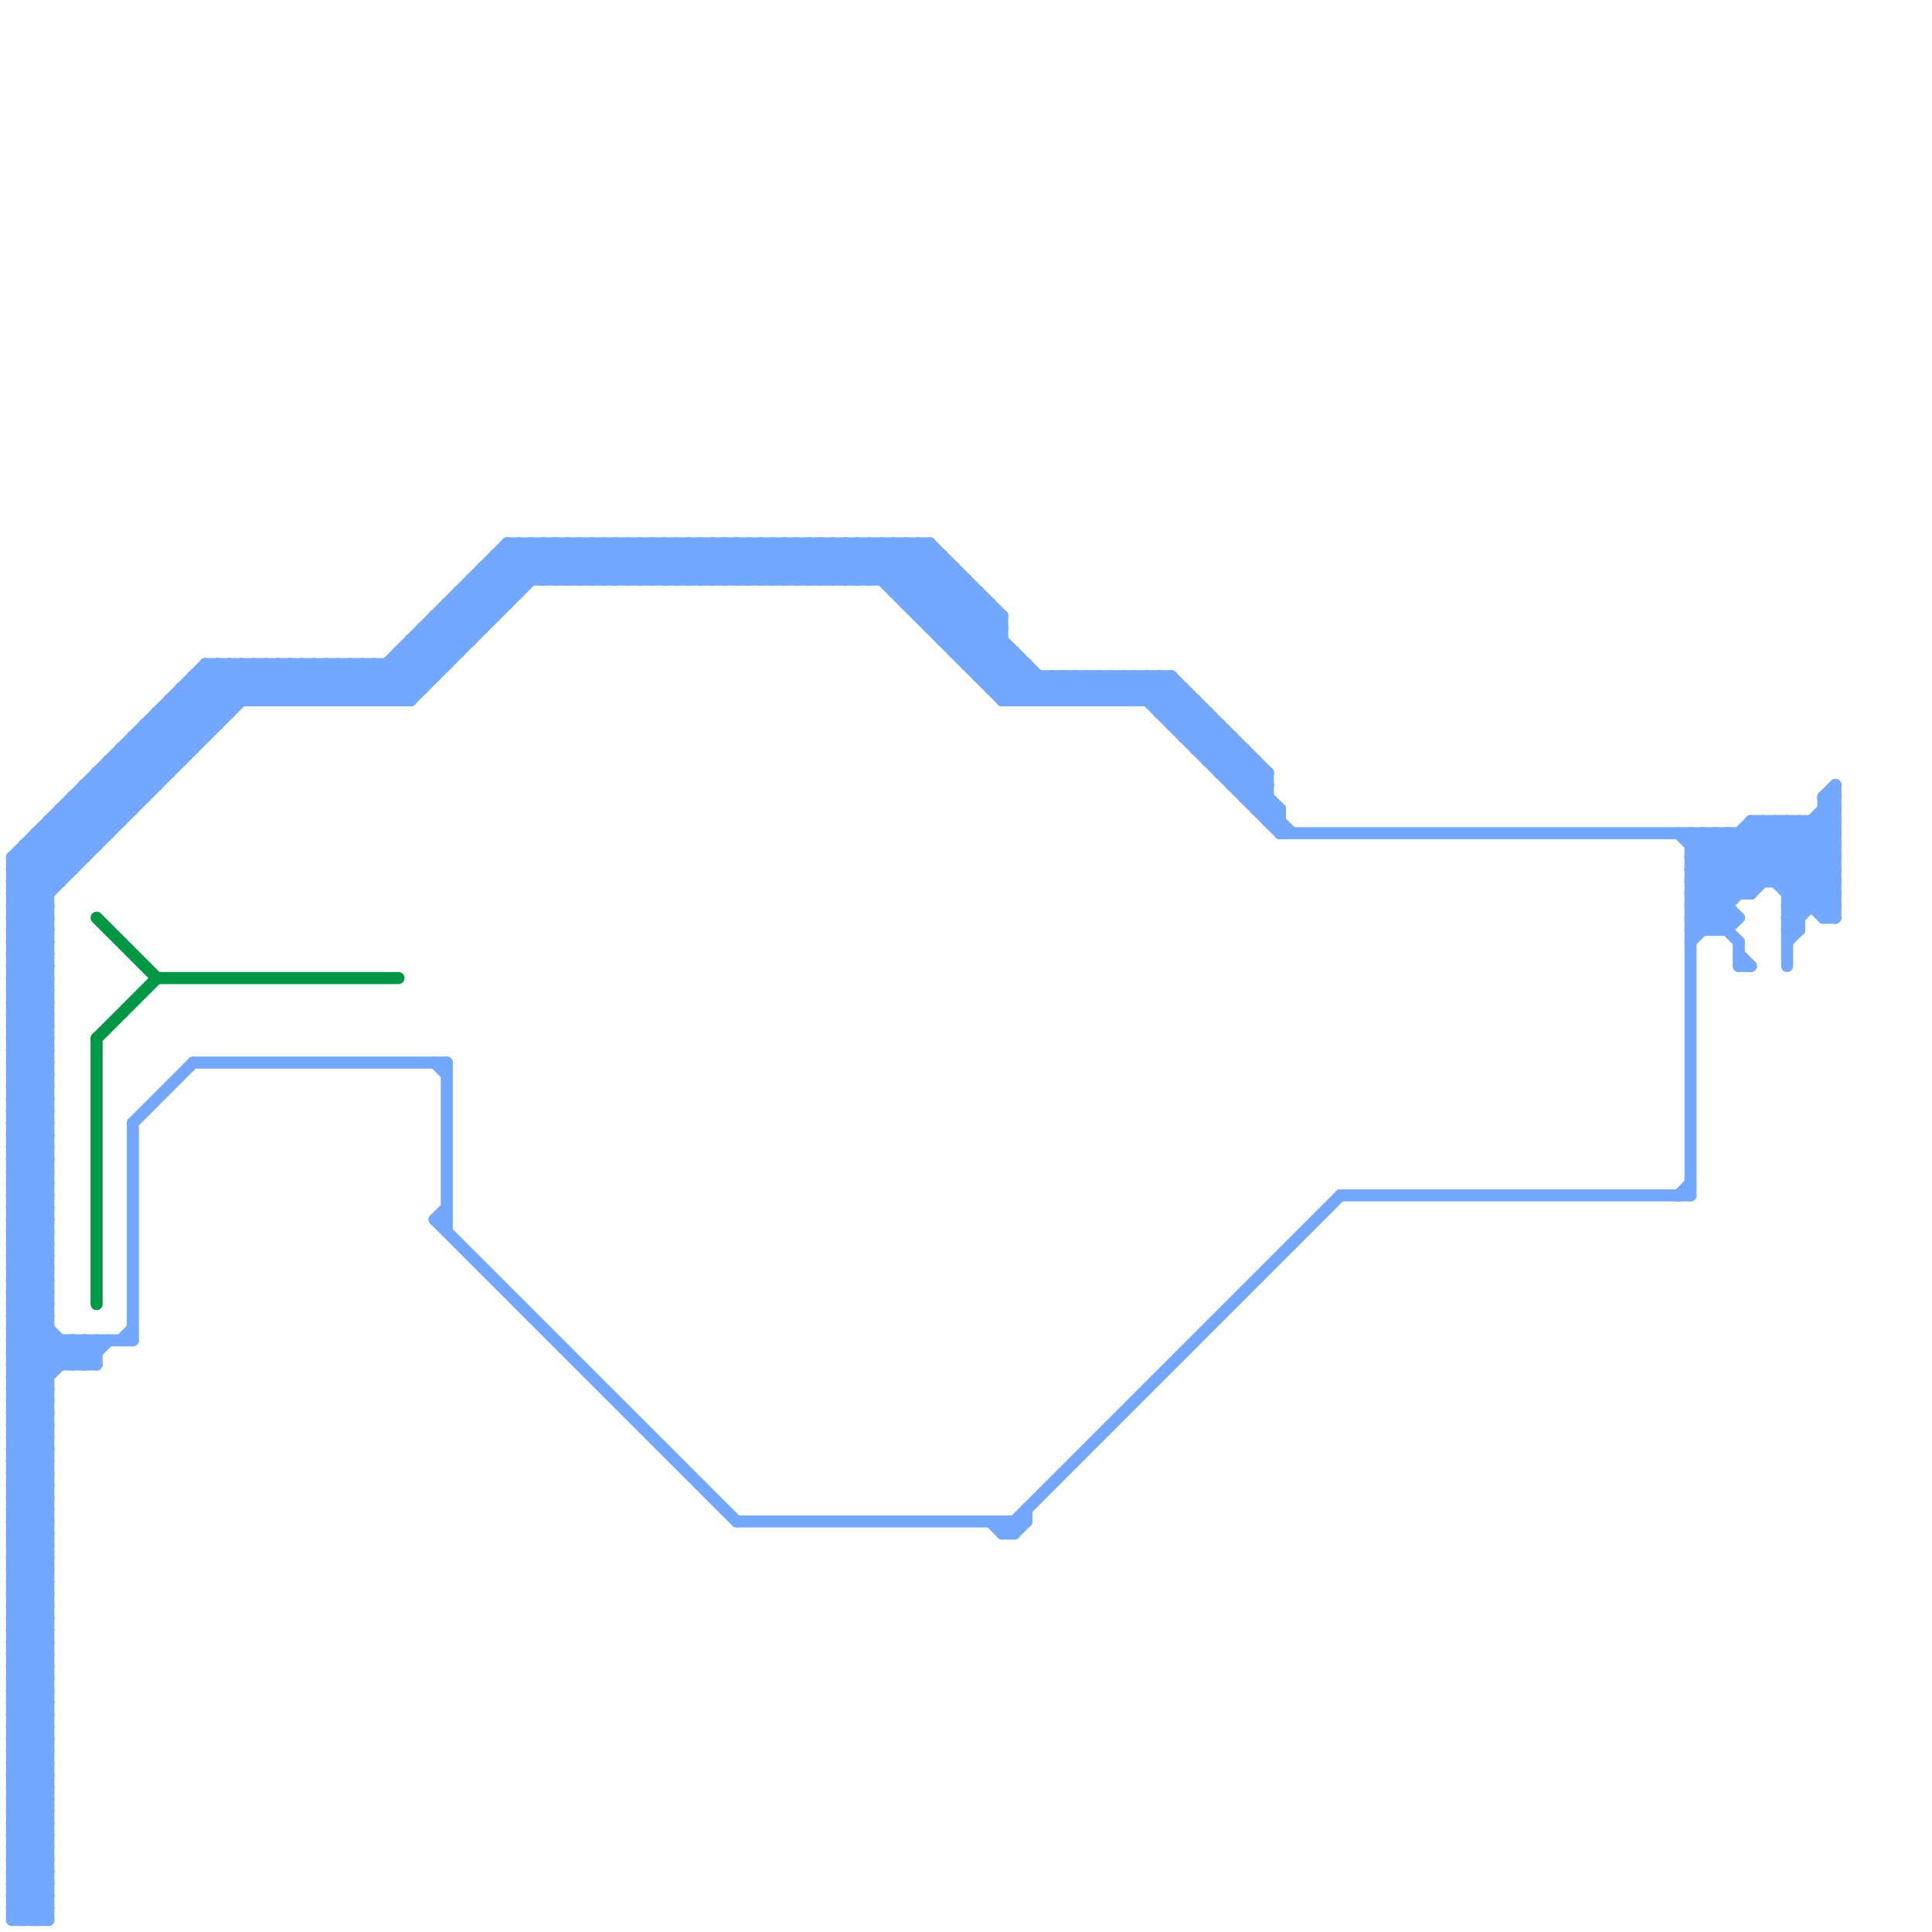
<svg version="1.1" xmlns="http://www.w3.org/2000/svg" viewBox="0 0 160 160">
<style>line { stroke-width: 1; fill: none; stroke-linecap: round; stroke-linejoin: round; } .c0 { stroke: #74a7ff } .c1 { stroke: #009645 }</style><line class="c0" x1="1" y1="87" x2="4" y2="84"/><line class="c0" x1="1" y1="89" x2="4" y2="86"/><line class="c0" x1="141" y1="69" x2="145" y2="73"/><line class="c0" x1="96" y1="59" x2="98" y2="57"/><line class="c0" x1="1" y1="150" x2="4" y2="150"/><line class="c0" x1="1" y1="152" x2="4" y2="152"/><line class="c0" x1="17" y1="55" x2="17" y2="61"/><line class="c0" x1="94" y1="58" x2="96" y2="56"/><line class="c0" x1="1" y1="128" x2="4" y2="128"/><line class="c0" x1="20" y1="55" x2="20" y2="58"/><line class="c0" x1="4" y1="68" x2="7" y2="71"/><line class="c0" x1="34" y1="53" x2="34" y2="58"/><line class="c0" x1="33" y1="54" x2="33" y2="58"/><line class="c0" x1="1" y1="74" x2="4" y2="77"/><line class="c0" x1="62" y1="45" x2="62" y2="48"/><line class="c0" x1="59" y1="45" x2="62" y2="48"/><line class="c0" x1="1" y1="76" x2="4" y2="79"/><line class="c0" x1="9" y1="63" x2="15" y2="63"/><line class="c0" x1="1" y1="125" x2="4" y2="122"/><line class="c0" x1="1" y1="127" x2="4" y2="124"/><line class="c0" x1="79" y1="54" x2="82" y2="51"/><line class="c0" x1="95" y1="58" x2="97" y2="56"/><line class="c0" x1="25" y1="55" x2="28" y2="58"/><line class="c0" x1="36" y1="101" x2="61" y2="126"/><line class="c0" x1="64" y1="45" x2="64" y2="48"/><line class="c0" x1="34" y1="54" x2="36" y2="56"/><line class="c0" x1="61" y1="45" x2="64" y2="48"/><line class="c0" x1="100" y1="62" x2="101" y2="61"/><line class="c0" x1="30" y1="55" x2="30" y2="58"/><line class="c0" x1="1" y1="108" x2="4" y2="105"/><line class="c0" x1="1" y1="110" x2="4" y2="107"/><line class="c0" x1="1" y1="112" x2="4" y2="115"/><line class="c0" x1="1" y1="114" x2="4" y2="117"/><line class="c0" x1="1" y1="75" x2="21" y2="55"/><line class="c0" x1="106" y1="67" x2="106" y2="69"/><line class="c0" x1="1" y1="149" x2="4" y2="149"/><line class="c0" x1="1" y1="151" x2="4" y2="151"/><line class="c0" x1="84" y1="54" x2="84" y2="58"/><line class="c0" x1="78" y1="53" x2="81" y2="50"/><line class="c0" x1="140" y1="71" x2="142" y2="69"/><line class="c0" x1="1" y1="112" x2="8" y2="112"/><line class="c0" x1="4" y1="68" x2="4" y2="159"/><line class="c0" x1="1" y1="109" x2="4" y2="109"/><line class="c0" x1="99" y1="61" x2="100" y2="60"/><line class="c0" x1="140" y1="78" x2="152" y2="66"/><line class="c0" x1="1" y1="97" x2="4" y2="100"/><line class="c0" x1="104" y1="67" x2="106" y2="67"/><line class="c0" x1="1" y1="146" x2="4" y2="143"/><line class="c0" x1="1" y1="75" x2="4" y2="78"/><line class="c0" x1="1" y1="148" x2="4" y2="145"/><line class="c0" x1="150" y1="68" x2="152" y2="70"/><line class="c0" x1="77" y1="45" x2="83" y2="51"/><line class="c0" x1="1" y1="98" x2="4" y2="95"/><line class="c0" x1="140" y1="72" x2="144" y2="76"/><line class="c0" x1="57" y1="45" x2="57" y2="48"/><line class="c0" x1="54" y1="45" x2="57" y2="48"/><line class="c0" x1="140" y1="74" x2="144" y2="78"/><line class="c0" x1="36" y1="51" x2="41" y2="51"/><line class="c0" x1="66" y1="48" x2="69" y2="45"/><line class="c0" x1="1" y1="133" x2="4" y2="136"/><line class="c0" x1="1" y1="135" x2="4" y2="138"/><line class="c0" x1="140" y1="73" x2="143" y2="76"/><line class="c0" x1="51" y1="45" x2="54" y2="48"/><line class="c0" x1="88" y1="56" x2="88" y2="58"/><line class="c0" x1="76" y1="51" x2="83" y2="51"/><line class="c0" x1="28" y1="55" x2="28" y2="58"/><line class="c0" x1="76" y1="50" x2="79" y2="47"/><line class="c0" x1="1" y1="130" x2="4" y2="130"/><line class="c0" x1="99" y1="62" x2="101" y2="60"/><line class="c0" x1="98" y1="61" x2="100" y2="59"/><line class="c0" x1="72" y1="48" x2="75" y2="45"/><line class="c0" x1="146" y1="68" x2="152" y2="74"/><line class="c0" x1="76" y1="45" x2="76" y2="51"/><line class="c0" x1="102" y1="65" x2="105" y2="65"/><line class="c0" x1="101" y1="64" x2="103" y2="62"/><line class="c0" x1="67" y1="45" x2="70" y2="48"/><line class="c0" x1="1" y1="91" x2="4" y2="91"/><line class="c0" x1="1" y1="95" x2="4" y2="92"/><line class="c0" x1="9" y1="63" x2="12" y2="66"/><line class="c0" x1="1" y1="156" x2="4" y2="159"/><line class="c0" x1="1" y1="132" x2="4" y2="135"/><line class="c0" x1="1" y1="158" x2="2" y2="159"/><line class="c0" x1="72" y1="45" x2="72" y2="48"/><line class="c0" x1="97" y1="60" x2="99" y2="58"/><line class="c0" x1="20" y1="55" x2="23" y2="58"/><line class="c0" x1="37" y1="51" x2="39" y2="53"/><line class="c0" x1="1" y1="90" x2="4" y2="93"/><line class="c0" x1="1" y1="92" x2="4" y2="95"/><line class="c0" x1="70" y1="45" x2="70" y2="48"/><line class="c0" x1="6" y1="111" x2="8" y2="113"/><line class="c0" x1="13" y1="59" x2="16" y2="62"/><line class="c0" x1="1" y1="129" x2="4" y2="129"/><line class="c0" x1="54" y1="48" x2="57" y2="45"/><line class="c0" x1="28" y1="55" x2="31" y2="58"/><line class="c0" x1="151" y1="66" x2="152" y2="66"/><line class="c0" x1="151" y1="76" x2="152" y2="76"/><line class="c0" x1="15" y1="57" x2="18" y2="60"/><line class="c0" x1="1" y1="79" x2="4" y2="79"/><line class="c0" x1="1" y1="71" x2="7" y2="71"/><line class="c0" x1="1" y1="77" x2="4" y2="80"/><line class="c0" x1="1" y1="81" x2="4" y2="81"/><line class="c0" x1="2" y1="70" x2="5" y2="73"/><line class="c0" x1="42" y1="46" x2="44" y2="48"/><line class="c0" x1="11" y1="93" x2="11" y2="111"/><line class="c0" x1="56" y1="48" x2="59" y2="45"/><line class="c0" x1="30" y1="55" x2="33" y2="58"/><line class="c0" x1="1" y1="118" x2="4" y2="115"/><line class="c0" x1="39" y1="48" x2="41" y2="50"/><line class="c0" x1="6" y1="66" x2="12" y2="66"/><line class="c0" x1="1" y1="111" x2="4" y2="114"/><line class="c0" x1="1" y1="113" x2="4" y2="116"/><line class="c0" x1="1" y1="117" x2="4" y2="117"/><line class="c0" x1="33" y1="55" x2="35" y2="57"/><line class="c0" x1="37" y1="50" x2="39" y2="52"/><line class="c0" x1="1" y1="154" x2="4" y2="151"/><line class="c0" x1="58" y1="45" x2="58" y2="48"/><line class="c0" x1="144" y1="78" x2="144" y2="80"/><line class="c0" x1="23" y1="58" x2="26" y2="55"/><line class="c0" x1="142" y1="69" x2="146" y2="73"/><line class="c0" x1="1" y1="157" x2="4" y2="157"/><line class="c0" x1="35" y1="53" x2="37" y2="55"/><line class="c0" x1="1" y1="108" x2="4" y2="108"/><line class="c0" x1="1" y1="113" x2="8" y2="113"/><line class="c0" x1="1" y1="100" x2="4" y2="100"/><line class="c0" x1="1" y1="110" x2="4" y2="110"/><line class="c0" x1="91" y1="58" x2="93" y2="56"/><line class="c0" x1="1" y1="102" x2="4" y2="102"/><line class="c0" x1="60" y1="45" x2="60" y2="48"/><line class="c0" x1="57" y1="45" x2="60" y2="48"/><line class="c0" x1="1" y1="149" x2="4" y2="152"/><line class="c0" x1="1" y1="151" x2="4" y2="154"/><line class="c0" x1="77" y1="52" x2="80" y2="49"/><line class="c0" x1="36" y1="51" x2="36" y2="56"/><line class="c0" x1="1" y1="143" x2="4" y2="146"/><line class="c0" x1="93" y1="58" x2="95" y2="56"/><line class="c0" x1="7" y1="65" x2="7" y2="71"/><line class="c0" x1="91" y1="56" x2="91" y2="58"/><line class="c0" x1="1" y1="97" x2="4" y2="94"/><line class="c0" x1="31" y1="58" x2="44" y2="45"/><line class="c0" x1="1" y1="134" x2="4" y2="137"/><line class="c0" x1="1" y1="138" x2="4" y2="138"/><line class="c0" x1="93" y1="56" x2="93" y2="58"/><line class="c0" x1="37" y1="88" x2="37" y2="102"/><line class="c0" x1="7" y1="113" x2="9" y2="111"/><line class="c0" x1="140" y1="76" x2="141" y2="77"/><line class="c0" x1="76" y1="51" x2="79" y2="48"/><line class="c0" x1="1" y1="133" x2="4" y2="130"/><line class="c0" x1="1" y1="135" x2="4" y2="132"/><line class="c0" x1="9" y1="64" x2="11" y2="66"/><line class="c0" x1="62" y1="48" x2="65" y2="45"/><line class="c0" x1="143" y1="69" x2="143" y2="77"/><line class="c0" x1="151" y1="66" x2="152" y2="65"/><line class="c0" x1="11" y1="62" x2="13" y2="64"/><line class="c0" x1="1" y1="94" x2="4" y2="91"/><line class="c0" x1="1" y1="96" x2="4" y2="93"/><line class="c0" x1="100" y1="63" x2="102" y2="61"/><line class="c0" x1="1" y1="159" x2="4" y2="159"/><line class="c0" x1="73" y1="45" x2="73" y2="48"/><line class="c0" x1="7" y1="111" x2="8" y2="112"/><line class="c0" x1="140" y1="71" x2="152" y2="71"/><line class="c0" x1="7" y1="65" x2="10" y2="68"/><line class="c0" x1="140" y1="77" x2="143" y2="77"/><line class="c0" x1="57" y1="48" x2="60" y2="45"/><line class="c0" x1="1" y1="91" x2="4" y2="94"/><line class="c0" x1="1" y1="83" x2="4" y2="86"/><line class="c0" x1="1" y1="156" x2="4" y2="153"/><line class="c0" x1="1" y1="85" x2="4" y2="88"/><line class="c0" x1="1" y1="132" x2="4" y2="129"/><line class="c0" x1="140" y1="72" x2="143" y2="69"/><line class="c0" x1="98" y1="57" x2="98" y2="61"/><line class="c0" x1="151" y1="67" x2="152" y2="67"/><line class="c0" x1="1" y1="78" x2="4" y2="78"/><line class="c0" x1="1" y1="71" x2="17" y2="55"/><line class="c0" x1="1" y1="80" x2="4" y2="80"/><line class="c0" x1="104" y1="66" x2="105" y2="65"/><line class="c0" x1="38" y1="50" x2="40" y2="52"/><line class="c0" x1="1" y1="119" x2="4" y2="122"/><line class="c0" x1="65" y1="45" x2="68" y2="48"/><line class="c0" x1="1" y1="121" x2="4" y2="124"/><line class="c0" x1="1" y1="123" x2="4" y2="126"/><line class="c0" x1="84" y1="127" x2="85" y2="126"/><line class="c0" x1="148" y1="76" x2="149" y2="77"/><line class="c0" x1="76" y1="45" x2="83" y2="52"/><line class="c0" x1="58" y1="45" x2="61" y2="48"/><line class="c0" x1="97" y1="56" x2="97" y2="60"/><line class="c0" x1="11" y1="61" x2="14" y2="64"/><line class="c0" x1="1" y1="111" x2="11" y2="111"/><line class="c0" x1="1" y1="116" x2="4" y2="116"/><line class="c0" x1="1" y1="118" x2="4" y2="118"/><line class="c0" x1="33" y1="54" x2="35" y2="56"/><line class="c0" x1="1" y1="153" x2="4" y2="150"/><line class="c0" x1="60" y1="45" x2="63" y2="48"/><line class="c0" x1="1" y1="155" x2="4" y2="152"/><line class="c0" x1="32" y1="58" x2="45" y2="45"/><line class="c0" x1="35" y1="52" x2="37" y2="54"/><line class="c0" x1="38" y1="49" x2="43" y2="49"/><line class="c0" x1="1" y1="105" x2="4" y2="102"/><line class="c0" x1="70" y1="48" x2="73" y2="45"/><line class="c0" x1="103" y1="66" x2="105" y2="64"/><line class="c0" x1="1" y1="140" x2="4" y2="143"/><line class="c0" x1="1" y1="142" x2="4" y2="145"/><line class="c0" x1="145" y1="74" x2="152" y2="67"/><line class="c0" x1="1" y1="144" x2="4" y2="147"/><line class="c0" x1="146" y1="68" x2="146" y2="73"/><line class="c0" x1="5" y1="67" x2="11" y2="67"/><line class="c0" x1="1" y1="77" x2="23" y2="55"/><line class="c0" x1="61" y1="126" x2="85" y2="126"/><line class="c0" x1="53" y1="48" x2="56" y2="45"/><line class="c0" x1="54" y1="45" x2="54" y2="48"/><line class="c0" x1="1" y1="100" x2="4" y2="103"/><line class="c0" x1="1" y1="102" x2="4" y2="105"/><line class="c0" x1="71" y1="45" x2="84" y2="58"/><line class="c0" x1="96" y1="59" x2="100" y2="59"/><line class="c0" x1="1" y1="137" x2="4" y2="137"/><line class="c0" x1="83" y1="126" x2="83" y2="127"/><line class="c0" x1="1" y1="139" x2="4" y2="139"/><line class="c0" x1="94" y1="56" x2="94" y2="58"/><line class="c0" x1="1" y1="143" x2="4" y2="140"/><line class="c0" x1="75" y1="49" x2="78" y2="46"/><line class="c0" x1="56" y1="45" x2="56" y2="48"/><line class="c0" x1="102" y1="65" x2="104" y2="63"/><line class="c0" x1="98" y1="61" x2="102" y2="61"/><line class="c0" x1="41" y1="46" x2="41" y2="51"/><line class="c0" x1="1" y1="124" x2="4" y2="121"/><line class="c0" x1="1" y1="134" x2="4" y2="131"/><line class="c0" x1="1" y1="126" x2="4" y2="123"/><line class="c0" x1="84" y1="126" x2="84" y2="127"/><line class="c0" x1="82" y1="57" x2="98" y2="57"/><line class="c0" x1="82" y1="50" x2="82" y2="57"/><line class="c0" x1="106" y1="69" x2="152" y2="69"/><line class="c0" x1="78" y1="46" x2="78" y2="53"/><line class="c0" x1="97" y1="60" x2="101" y2="60"/><line class="c0" x1="98" y1="60" x2="99" y2="59"/><line class="c0" x1="22" y1="58" x2="25" y2="55"/><line class="c0" x1="1" y1="99" x2="4" y2="102"/><line class="c0" x1="1" y1="101" x2="4" y2="104"/><line class="c0" x1="8" y1="65" x2="10" y2="67"/><line class="c0" x1="140" y1="70" x2="152" y2="70"/><line class="c0" x1="1" y1="157" x2="3" y2="159"/><line class="c0" x1="1" y1="136" x2="4" y2="136"/><line class="c0" x1="18" y1="55" x2="18" y2="60"/><line class="c0" x1="3" y1="69" x2="9" y2="69"/><line class="c0" x1="148" y1="76" x2="149" y2="76"/><line class="c0" x1="2" y1="70" x2="2" y2="159"/><line class="c0" x1="80" y1="48" x2="80" y2="55"/><line class="c0" x1="150" y1="68" x2="150" y2="75"/><line class="c0" x1="49" y1="45" x2="49" y2="48"/><line class="c0" x1="1" y1="82" x2="4" y2="85"/><line class="c0" x1="1" y1="86" x2="4" y2="86"/><line class="c0" x1="3" y1="159" x2="4" y2="158"/><line class="c0" x1="1" y1="88" x2="4" y2="88"/><line class="c0" x1="1" y1="84" x2="4" y2="87"/><line class="c0" x1="29" y1="58" x2="42" y2="45"/><line class="c0" x1="13" y1="60" x2="15" y2="62"/><line class="c0" x1="8" y1="64" x2="14" y2="64"/><line class="c0" x1="1" y1="83" x2="4" y2="80"/><line class="c0" x1="1" y1="85" x2="4" y2="82"/><line class="c0" x1="44" y1="45" x2="44" y2="48"/><line class="c0" x1="1" y1="120" x2="4" y2="123"/><line class="c0" x1="1" y1="122" x2="4" y2="125"/><line class="c0" x1="3" y1="69" x2="6" y2="72"/><line class="c0" x1="14" y1="58" x2="34" y2="58"/><line class="c0" x1="12" y1="61" x2="14" y2="63"/><line class="c0" x1="140" y1="73" x2="145" y2="68"/><line class="c0" x1="1" y1="72" x2="4" y2="75"/><line class="c0" x1="87" y1="58" x2="89" y2="56"/><line class="c0" x1="1" y1="115" x2="4" y2="115"/><line class="c0" x1="1" y1="119" x2="4" y2="116"/><line class="c0" x1="5" y1="67" x2="8" y2="70"/><line class="c0" x1="1" y1="107" x2="4" y2="107"/><line class="c0" x1="1" y1="121" x2="4" y2="118"/><line class="c0" x1="1" y1="123" x2="4" y2="120"/><line class="c0" x1="1" y1="73" x2="5" y2="73"/><line class="c0" x1="38" y1="49" x2="38" y2="54"/><line class="c0" x1="10" y1="62" x2="16" y2="62"/><line class="c0" x1="14" y1="59" x2="16" y2="61"/><line class="c0" x1="9" y1="63" x2="9" y2="69"/><line class="c0" x1="1" y1="116" x2="6" y2="111"/><line class="c0" x1="89" y1="58" x2="91" y2="56"/><line class="c0" x1="151" y1="66" x2="151" y2="76"/><line class="c0" x1="40" y1="47" x2="40" y2="52"/><line class="c0" x1="1" y1="104" x2="4" y2="101"/><line class="c0" x1="10" y1="62" x2="13" y2="65"/><line class="c0" x1="80" y1="55" x2="85" y2="55"/><line class="c0" x1="1" y1="106" x2="4" y2="103"/><line class="c0" x1="88" y1="58" x2="90" y2="56"/><line class="c0" x1="32" y1="55" x2="34" y2="57"/><line class="c0" x1="151" y1="68" x2="152" y2="69"/><line class="c0" x1="74" y1="45" x2="87" y2="58"/><line class="c0" x1="1" y1="141" x2="4" y2="144"/><line class="c0" x1="1" y1="145" x2="4" y2="145"/><line class="c0" x1="1" y1="147" x2="4" y2="147"/><line class="c0" x1="90" y1="58" x2="92" y2="56"/><line class="c0" x1="36" y1="88" x2="37" y2="89"/><line class="c0" x1="139" y1="99" x2="140" y2="98"/><line class="c0" x1="1" y1="93" x2="4" y2="96"/><line class="c0" x1="1" y1="140" x2="4" y2="137"/><line class="c0" x1="1" y1="142" x2="4" y2="139"/><line class="c0" x1="1" y1="144" x2="4" y2="141"/><line class="c0" x1="87" y1="56" x2="89" y2="58"/><line class="c0" x1="140" y1="70" x2="141" y2="69"/><line class="c0" x1="85" y1="125" x2="85" y2="126"/><line class="c0" x1="142" y1="77" x2="143" y2="76"/><line class="c0" x1="151" y1="75" x2="152" y2="74"/><line class="c0" x1="43" y1="45" x2="46" y2="48"/><line class="c0" x1="89" y1="56" x2="91" y2="58"/><line class="c0" x1="74" y1="49" x2="81" y2="49"/><line class="c0" x1="1" y1="103" x2="4" y2="100"/><line class="c0" x1="74" y1="48" x2="77" y2="45"/><line class="c0" x1="1" y1="131" x2="4" y2="134"/><line class="c0" x1="6" y1="113" x2="8" y2="111"/><line class="c0" x1="83" y1="127" x2="84" y2="127"/><line class="c0" x1="140" y1="71" x2="143" y2="74"/><line class="c0" x1="1" y1="124" x2="4" y2="124"/><line class="c0" x1="1" y1="126" x2="4" y2="126"/><line class="c0" x1="83" y1="58" x2="85" y2="56"/><line class="c0" x1="25" y1="58" x2="28" y2="55"/><line class="c0" x1="6" y1="111" x2="6" y2="113"/><line class="c0" x1="140" y1="77" x2="149" y2="68"/><line class="c0" x1="52" y1="45" x2="52" y2="48"/><line class="c0" x1="90" y1="56" x2="92" y2="58"/><line class="c0" x1="140" y1="74" x2="145" y2="74"/><line class="c0" x1="83" y1="58" x2="99" y2="58"/><line class="c0" x1="21" y1="55" x2="21" y2="58"/><line class="c0" x1="148" y1="68" x2="148" y2="80"/><line class="c0" x1="75" y1="45" x2="88" y2="58"/><line class="c0" x1="42" y1="45" x2="45" y2="48"/><line class="c0" x1="6" y1="67" x2="8" y2="69"/><line class="c0" x1="1" y1="87" x2="4" y2="87"/><line class="c0" x1="23" y1="55" x2="23" y2="58"/><line class="c0" x1="1" y1="89" x2="4" y2="89"/><line class="c0" x1="65" y1="48" x2="68" y2="45"/><line class="c0" x1="145" y1="68" x2="152" y2="68"/><line class="c0" x1="1" y1="150" x2="4" y2="153"/><line class="c0" x1="47" y1="45" x2="47" y2="48"/><line class="c0" x1="1" y1="152" x2="4" y2="155"/><line class="c0" x1="1" y1="136" x2="4" y2="139"/><line class="c0" x1="1" y1="128" x2="4" y2="131"/><line class="c0" x1="4" y1="69" x2="6" y2="71"/><line class="c0" x1="1" y1="82" x2="4" y2="79"/><line class="c0" x1="28" y1="58" x2="31" y2="55"/><line class="c0" x1="1" y1="84" x2="4" y2="81"/><line class="c0" x1="13" y1="59" x2="13" y2="65"/><line class="c0" x1="65" y1="45" x2="65" y2="48"/><line class="c0" x1="5" y1="68" x2="7" y2="70"/><line class="c0" x1="1" y1="125" x2="4" y2="125"/><line class="c0" x1="56" y1="45" x2="59" y2="48"/><line class="c0" x1="1" y1="127" x2="4" y2="127"/><line class="c0" x1="93" y1="56" x2="106" y2="69"/><line class="c0" x1="15" y1="57" x2="15" y2="63"/><line class="c0" x1="1" y1="71" x2="4" y2="74"/><line class="c0" x1="63" y1="45" x2="63" y2="48"/><line class="c0" x1="140" y1="69" x2="140" y2="99"/><line class="c0" x1="1" y1="73" x2="4" y2="76"/><line class="c0" x1="148" y1="75" x2="149" y2="76"/><line class="c0" x1="50" y1="45" x2="50" y2="48"/><line class="c0" x1="1" y1="120" x2="4" y2="117"/><line class="c0" x1="1" y1="112" x2="4" y2="109"/><line class="c0" x1="1" y1="122" x2="4" y2="119"/><line class="c0" x1="83" y1="127" x2="111" y2="99"/><line class="c0" x1="1" y1="114" x2="4" y2="111"/><line class="c0" x1="21" y1="55" x2="24" y2="58"/><line class="c0" x1="30" y1="58" x2="43" y2="45"/><line class="c0" x1="10" y1="63" x2="12" y2="65"/><line class="c0" x1="49" y1="48" x2="52" y2="45"/><line class="c0" x1="6" y1="66" x2="9" y2="69"/><line class="c0" x1="23" y1="55" x2="26" y2="58"/><line class="c0" x1="148" y1="68" x2="152" y2="72"/><line class="c0" x1="100" y1="63" x2="104" y2="63"/><line class="c0" x1="1" y1="146" x2="4" y2="146"/><line class="c0" x1="1" y1="148" x2="4" y2="148"/><line class="c0" x1="19" y1="55" x2="19" y2="59"/><line class="c0" x1="39" y1="48" x2="39" y2="53"/><line class="c0" x1="49" y1="45" x2="52" y2="48"/><line class="c0" x1="50" y1="48" x2="53" y2="45"/><line class="c0" x1="1" y1="98" x2="4" y2="98"/><line class="c0" x1="1" y1="141" x2="4" y2="138"/><line class="c0" x1="97" y1="59" x2="98" y2="58"/><line class="c0" x1="55" y1="48" x2="58" y2="45"/><line class="c0" x1="80" y1="55" x2="83" y2="52"/><line class="c0" x1="29" y1="55" x2="29" y2="58"/><line class="c0" x1="97" y1="56" x2="105" y2="64"/><line class="c0" x1="1" y1="74" x2="20" y2="55"/><line class="c0" x1="84" y1="58" x2="86" y2="56"/><line class="c0" x1="1" y1="93" x2="4" y2="90"/><line class="c0" x1="53" y1="45" x2="53" y2="48"/><line class="c0" x1="50" y1="45" x2="53" y2="48"/><line class="c0" x1="33" y1="54" x2="38" y2="54"/><line class="c0" x1="44" y1="45" x2="47" y2="48"/><line class="c0" x1="151" y1="76" x2="152" y2="75"/><line class="c0" x1="31" y1="55" x2="31" y2="58"/><line class="c0" x1="1" y1="130" x2="4" y2="133"/><line class="c0" x1="74" y1="49" x2="77" y2="46"/><line class="c0" x1="86" y1="58" x2="88" y2="56"/><line class="c0" x1="82" y1="126" x2="83" y2="127"/><line class="c0" x1="55" y1="45" x2="55" y2="48"/><line class="c0" x1="72" y1="45" x2="85" y2="58"/><line class="c0" x1="96" y1="56" x2="105" y2="65"/><line class="c0" x1="14" y1="58" x2="17" y2="61"/><line class="c0" x1="1" y1="73" x2="19" y2="55"/><line class="c0" x1="144" y1="69" x2="144" y2="74"/><line class="c0" x1="7" y1="111" x2="7" y2="113"/><line class="c0" x1="1" y1="131" x2="4" y2="128"/><line class="c0" x1="86" y1="56" x2="86" y2="58"/><line class="c0" x1="1" y1="103" x2="4" y2="103"/><line class="c0" x1="32" y1="55" x2="32" y2="58"/><line class="c0" x1="1" y1="95" x2="4" y2="95"/><line class="c0" x1="26" y1="55" x2="26" y2="58"/><line class="c0" x1="141" y1="69" x2="141" y2="77"/><line class="c0" x1="16" y1="88" x2="37" y2="88"/><line class="c0" x1="21" y1="58" x2="24" y2="55"/><line class="c0" x1="71" y1="45" x2="71" y2="48"/><line class="c0" x1="1" y1="90" x2="4" y2="87"/><line class="c0" x1="1" y1="92" x2="4" y2="89"/><line class="c0" x1="148" y1="77" x2="149" y2="77"/><line class="c0" x1="16" y1="56" x2="36" y2="56"/><line class="c0" x1="1" y1="129" x2="4" y2="132"/><line class="c0" x1="74" y1="45" x2="74" y2="49"/><line class="c0" x1="1" y1="150" x2="4" y2="147"/><line class="c0" x1="1" y1="87" x2="4" y2="90"/><line class="c0" x1="1" y1="79" x2="4" y2="82"/><line class="c0" x1="66" y1="45" x2="66" y2="48"/><line class="c0" x1="1" y1="152" x2="4" y2="149"/><line class="c0" x1="1" y1="81" x2="4" y2="84"/><line class="c0" x1="12" y1="60" x2="18" y2="60"/><line class="c0" x1="1" y1="89" x2="4" y2="92"/><line class="c0" x1="31" y1="55" x2="34" y2="58"/><line class="c0" x1="1" y1="128" x2="4" y2="125"/><line class="c0" x1="63" y1="45" x2="66" y2="48"/><line class="c0" x1="144" y1="80" x2="145" y2="80"/><line class="c0" x1="81" y1="56" x2="97" y2="56"/><line class="c0" x1="68" y1="45" x2="68" y2="48"/><line class="c0" x1="12" y1="60" x2="15" y2="63"/><line class="c0" x1="1" y1="74" x2="4" y2="74"/><line class="c0" x1="1" y1="76" x2="4" y2="76"/><line class="c0" x1="34" y1="53" x2="36" y2="55"/><line class="c0" x1="58" y1="48" x2="61" y2="45"/><line class="c0" x1="105" y1="68" x2="106" y2="68"/><line class="c0" x1="1" y1="111" x2="4" y2="108"/><line class="c0" x1="52" y1="48" x2="55" y2="45"/><line class="c0" x1="26" y1="55" x2="29" y2="58"/><line class="c0" x1="1" y1="113" x2="4" y2="110"/><line class="c0" x1="1" y1="117" x2="4" y2="120"/><line class="c0" x1="75" y1="45" x2="75" y2="50"/><line class="c0" x1="40" y1="48" x2="42" y2="50"/><line class="c0" x1="1" y1="154" x2="4" y2="154"/><line class="c0" x1="11" y1="61" x2="11" y2="67"/><line class="c0" x1="85" y1="55" x2="85" y2="58"/><line class="c0" x1="52" y1="45" x2="55" y2="48"/><line class="c0" x1="1" y1="110" x2="4" y2="113"/><line class="c0" x1="1" y1="114" x2="4" y2="114"/><line class="c0" x1="1" y1="149" x2="4" y2="146"/><line class="c0" x1="144" y1="69" x2="151" y2="76"/><line class="c0" x1="1" y1="115" x2="5" y2="111"/><line class="c0" x1="1" y1="151" x2="4" y2="148"/><line class="c0" x1="140" y1="75" x2="147" y2="68"/><line class="c0" x1="148" y1="75" x2="152" y2="71"/><line class="c0" x1="148" y1="77" x2="152" y2="73"/><line class="c0" x1="111" y1="99" x2="140" y2="99"/><line class="c0" x1="29" y1="55" x2="32" y2="58"/><line class="c0" x1="1" y1="97" x2="4" y2="97"/><line class="c0" x1="1" y1="72" x2="6" y2="72"/><line class="c0" x1="53" y1="45" x2="56" y2="48"/><line class="c0" x1="47" y1="45" x2="50" y2="48"/><line class="c0" x1="1" y1="75" x2="4" y2="75"/><line class="c0" x1="4" y1="68" x2="10" y2="68"/><line class="c0" x1="82" y1="57" x2="84" y2="55"/><line class="c0" x1="1" y1="146" x2="4" y2="149"/><line class="c0" x1="80" y1="54" x2="83" y2="51"/><line class="c0" x1="1" y1="138" x2="4" y2="141"/><line class="c0" x1="1" y1="148" x2="4" y2="151"/><line class="c0" x1="77" y1="51" x2="80" y2="48"/><line class="c0" x1="55" y1="45" x2="58" y2="48"/><line class="c0" x1="63" y1="48" x2="66" y2="45"/><line class="c0" x1="92" y1="56" x2="92" y2="58"/><line class="c0" x1="1" y1="133" x2="4" y2="133"/><line class="c0" x1="1" y1="135" x2="4" y2="135"/><line class="c0" x1="5" y1="67" x2="5" y2="73"/><line class="c0" x1="71" y1="48" x2="74" y2="45"/><line class="c0" x1="140" y1="75" x2="143" y2="75"/><line class="c0" x1="103" y1="62" x2="103" y2="66"/><line class="c0" x1="46" y1="48" x2="49" y2="45"/><line class="c0" x1="11" y1="93" x2="16" y2="88"/><line class="c0" x1="39" y1="48" x2="80" y2="48"/><line class="c0" x1="16" y1="57" x2="18" y2="59"/><line class="c0" x1="87" y1="56" x2="87" y2="58"/><line class="c0" x1="24" y1="58" x2="27" y2="55"/><line class="c0" x1="79" y1="47" x2="79" y2="54"/><line class="c0" x1="1" y1="130" x2="4" y2="127"/><line class="c0" x1="83" y1="126" x2="84" y2="127"/><line class="c0" x1="1" y1="94" x2="4" y2="94"/><line class="c0" x1="1" y1="96" x2="4" y2="96"/><line class="c0" x1="148" y1="75" x2="152" y2="75"/><line class="c0" x1="77" y1="52" x2="83" y2="52"/><line class="c0" x1="89" y1="56" x2="89" y2="58"/><line class="c0" x1="143" y1="77" x2="144" y2="76"/><line class="c0" x1="1" y1="91" x2="4" y2="88"/><line class="c0" x1="1" y1="95" x2="4" y2="98"/><line class="c0" x1="1" y1="156" x2="4" y2="156"/><line class="c0" x1="69" y1="45" x2="69" y2="48"/><line class="c0" x1="17" y1="55" x2="20" y2="58"/><line class="c0" x1="66" y1="45" x2="69" y2="48"/><line class="c0" x1="1" y1="132" x2="4" y2="132"/><line class="c0" x1="37" y1="50" x2="42" y2="50"/><line class="c0" x1="22" y1="55" x2="22" y2="58"/><line class="c0" x1="1" y1="78" x2="4" y2="81"/><line class="c0" x1="19" y1="55" x2="22" y2="58"/><line class="c0" x1="68" y1="45" x2="71" y2="48"/><line class="c0" x1="1" y1="80" x2="4" y2="83"/><line class="c0" x1="41" y1="46" x2="43" y2="48"/><line class="c0" x1="140" y1="76" x2="144" y2="76"/><line class="c0" x1="1" y1="129" x2="4" y2="126"/><line class="c0" x1="99" y1="62" x2="103" y2="62"/><line class="c0" x1="8" y1="64" x2="11" y2="67"/><line class="c0" x1="59" y1="48" x2="62" y2="45"/><line class="c0" x1="1" y1="79" x2="4" y2="76"/><line class="c0" x1="1" y1="77" x2="4" y2="77"/><line class="c0" x1="1" y1="72" x2="18" y2="55"/><line class="c0" x1="1" y1="81" x2="4" y2="78"/><line class="c0" x1="38" y1="49" x2="40" y2="51"/><line class="c0" x1="145" y1="69" x2="152" y2="76"/><line class="c0" x1="1" y1="116" x2="4" y2="119"/><line class="c0" x1="101" y1="64" x2="105" y2="64"/><line class="c0" x1="102" y1="64" x2="103" y2="63"/><line class="c0" x1="1" y1="118" x2="4" y2="121"/><line class="c0" x1="36" y1="52" x2="38" y2="54"/><line class="c0" x1="40" y1="47" x2="42" y2="49"/><line class="c0" x1="1" y1="153" x2="4" y2="153"/><line class="c0" x1="1" y1="117" x2="7" y2="111"/><line class="c0" x1="1" y1="155" x2="4" y2="155"/><line class="c0" x1="92" y1="56" x2="94" y2="58"/><line class="c0" x1="83" y1="57" x2="85" y2="55"/><line class="c0" x1="96" y1="58" x2="97" y2="57"/><line class="c0" x1="1" y1="105" x2="4" y2="105"/><line class="c0" x1="8" y1="64" x2="8" y2="70"/><line class="c0" x1="73" y1="48" x2="76" y2="45"/><line class="c0" x1="41" y1="47" x2="43" y2="49"/><line class="c0" x1="1" y1="154" x2="4" y2="157"/><line class="c0" x1="101" y1="63" x2="102" y2="62"/><line class="c0" x1="148" y1="74" x2="152" y2="70"/><line class="c0" x1="1" y1="157" x2="4" y2="154"/><line class="c0" x1="3" y1="69" x2="3" y2="159"/><line class="c0" x1="48" y1="48" x2="51" y2="45"/><line class="c0" x1="148" y1="76" x2="152" y2="72"/><line class="c0" x1="22" y1="55" x2="25" y2="58"/><line class="c0" x1="10" y1="62" x2="10" y2="68"/><line class="c0" x1="1" y1="100" x2="4" y2="97"/><line class="c0" x1="95" y1="56" x2="95" y2="58"/><line class="c0" x1="1" y1="102" x2="4" y2="99"/><line class="c0" x1="36" y1="101" x2="37" y2="101"/><line class="c0" x1="95" y1="56" x2="106" y2="67"/><line class="c0" x1="82" y1="56" x2="84" y2="54"/><line class="c0" x1="147" y1="68" x2="152" y2="73"/><line class="c0" x1="151" y1="66" x2="152" y2="67"/><line class="c0" x1="1" y1="137" x2="4" y2="140"/><line class="c0" x1="96" y1="56" x2="96" y2="59"/><line class="c0" x1="1" y1="139" x2="4" y2="142"/><line class="c0" x1="1" y1="143" x2="4" y2="143"/><line class="c0" x1="68" y1="48" x2="71" y2="45"/><line class="c0" x1="140" y1="76" x2="148" y2="68"/><line class="c0" x1="2" y1="70" x2="8" y2="70"/><line class="c0" x1="2" y1="159" x2="4" y2="157"/><line class="c0" x1="90" y1="56" x2="90" y2="58"/><line class="c0" x1="1" y1="134" x2="4" y2="134"/><line class="c0" x1="1" y1="138" x2="4" y2="135"/><line class="c0" x1="100" y1="59" x2="100" y2="63"/><line class="c0" x1="142" y1="69" x2="142" y2="77"/><line class="c0" x1="140" y1="75" x2="142" y2="77"/><line class="c0" x1="17" y1="55" x2="37" y2="55"/><line class="c0" x1="40" y1="47" x2="79" y2="47"/><line class="c0" x1="102" y1="61" x2="102" y2="65"/><line class="c0" x1="1" y1="76" x2="22" y2="55"/><line class="c0" x1="27" y1="55" x2="30" y2="58"/><line class="c0" x1="139" y1="69" x2="144" y2="74"/><line class="c0" x1="1" y1="99" x2="4" y2="96"/><line class="c0" x1="148" y1="74" x2="152" y2="74"/><line class="c0" x1="1" y1="101" x2="4" y2="98"/><line class="c0" x1="1" y1="109" x2="5" y2="113"/><line class="c0" x1="69" y1="45" x2="72" y2="48"/><line class="c0" x1="99" y1="58" x2="99" y2="62"/><line class="c0" x1="149" y1="68" x2="149" y2="77"/><line class="c0" x1="17" y1="56" x2="19" y2="58"/><line class="c0" x1="88" y1="56" x2="90" y2="58"/><line class="c0" x1="67" y1="48" x2="70" y2="45"/><line class="c0" x1="61" y1="48" x2="64" y2="45"/><line class="c0" x1="1" y1="94" x2="4" y2="97"/><line class="c0" x1="140" y1="69" x2="145" y2="74"/><line class="c0" x1="1" y1="86" x2="4" y2="89"/><line class="c0" x1="1" y1="159" x2="4" y2="156"/><line class="c0" x1="1" y1="96" x2="4" y2="99"/><line class="c0" x1="1" y1="88" x2="4" y2="91"/><line class="c0" x1="101" y1="60" x2="101" y2="64"/><line class="c0" x1="145" y1="68" x2="145" y2="74"/><line class="c0" x1="13" y1="59" x2="19" y2="59"/><line class="c0" x1="104" y1="67" x2="105" y2="66"/><line class="c0" x1="1" y1="83" x2="4" y2="83"/><line class="c0" x1="1" y1="85" x2="4" y2="85"/><line class="c0" x1="77" y1="45" x2="77" y2="52"/><line class="c0" x1="35" y1="52" x2="40" y2="52"/><line class="c0" x1="103" y1="66" x2="105" y2="66"/><line class="c0" x1="1" y1="78" x2="4" y2="75"/><line class="c0" x1="1" y1="80" x2="4" y2="77"/><line class="c0" x1="148" y1="78" x2="149" y2="77"/><line class="c0" x1="75" y1="50" x2="82" y2="50"/><line class="c0" x1="62" y1="45" x2="65" y2="48"/><line class="c0" x1="70" y1="45" x2="83" y2="58"/><line class="c0" x1="1" y1="115" x2="4" y2="118"/><line class="c0" x1="1" y1="119" x2="4" y2="119"/><line class="c0" x1="1" y1="121" x2="4" y2="121"/><line class="c0" x1="36" y1="101" x2="37" y2="100"/><line class="c0" x1="1" y1="123" x2="4" y2="123"/><line class="c0" x1="36" y1="51" x2="38" y2="53"/><line class="c0" x1="60" y1="48" x2="63" y2="45"/><line class="c0" x1="1" y1="108" x2="6" y2="113"/><line class="c0" x1="1" y1="158" x2="4" y2="155"/><line class="c0" x1="64" y1="45" x2="67" y2="48"/><line class="c0" x1="16" y1="56" x2="16" y2="62"/><line class="c0" x1="1" y1="104" x2="4" y2="104"/><line class="c0" x1="79" y1="53" x2="82" y2="50"/><line class="c0" x1="1" y1="106" x2="4" y2="106"/><line class="c0" x1="7" y1="65" x2="13" y2="65"/><line class="c0" x1="1" y1="153" x2="4" y2="156"/><line class="c0" x1="85" y1="58" x2="87" y2="56"/><line class="c0" x1="1" y1="145" x2="4" y2="148"/><line class="c0" x1="1" y1="155" x2="4" y2="158"/><line class="c0" x1="143" y1="69" x2="149" y2="75"/><line class="c0" x1="1" y1="147" x2="4" y2="150"/><line class="c0" x1="6" y1="66" x2="6" y2="72"/><line class="c0" x1="1" y1="105" x2="4" y2="108"/><line class="c0" x1="152" y1="65" x2="152" y2="76"/><line class="c0" x1="1" y1="140" x2="4" y2="140"/><line class="c0" x1="151" y1="67" x2="152" y2="68"/><line class="c0" x1="45" y1="45" x2="45" y2="48"/><line class="c0" x1="1" y1="142" x2="4" y2="142"/><line class="c0" x1="75" y1="50" x2="78" y2="47"/><line class="c0" x1="1" y1="144" x2="4" y2="144"/><line class="c0" x1="42" y1="45" x2="77" y2="45"/><line class="c0" x1="34" y1="53" x2="39" y2="53"/><line class="c0" x1="1" y1="137" x2="4" y2="134"/><line class="c0" x1="69" y1="48" x2="72" y2="45"/><line class="c0" x1="18" y1="55" x2="21" y2="58"/><line class="c0" x1="83" y1="51" x2="83" y2="58"/><line class="c0" x1="1" y1="139" x2="4" y2="136"/><line class="c0" x1="16" y1="56" x2="19" y2="59"/><line class="c0" x1="11" y1="61" x2="17" y2="61"/><line class="c0" x1="42" y1="45" x2="42" y2="50"/><line class="c0" x1="91" y1="56" x2="93" y2="58"/><line class="c0" x1="1" y1="124" x2="4" y2="127"/><line class="c0" x1="1" y1="126" x2="4" y2="129"/><line class="c0" x1="64" y1="48" x2="67" y2="45"/><line class="c0" x1="147" y1="68" x2="147" y2="73"/><line class="c0" x1="26" y1="58" x2="29" y2="55"/><line class="c0" x1="140" y1="73" x2="152" y2="73"/><line class="c0" x1="10" y1="111" x2="11" y2="110"/><line class="c0" x1="105" y1="64" x2="105" y2="68"/><line class="c0" x1="24" y1="55" x2="24" y2="58"/><line class="c0" x1="1" y1="99" x2="4" y2="99"/><line class="c0" x1="1" y1="101" x2="4" y2="101"/><line class="c0" x1="1" y1="136" x2="4" y2="133"/><line class="c0" x1="81" y1="56" x2="83" y2="54"/><line class="c0" x1="33" y1="58" x2="46" y2="45"/><line class="c0" x1="94" y1="56" x2="107" y2="69"/><line class="c0" x1="3" y1="70" x2="5" y2="72"/><line class="c0" x1="103" y1="65" x2="104" y2="64"/><line class="c0" x1="1" y1="82" x2="4" y2="82"/><line class="c0" x1="1" y1="86" x2="4" y2="83"/><line class="c0" x1="1" y1="84" x2="4" y2="84"/><line class="c0" x1="1" y1="88" x2="4" y2="85"/><line class="c0" x1="104" y1="63" x2="104" y2="67"/><line class="c0" x1="8" y1="111" x2="8" y2="113"/><line class="c0" x1="73" y1="45" x2="86" y2="58"/><line class="c0" x1="37" y1="50" x2="37" y2="55"/><line class="c0" x1="43" y1="45" x2="43" y2="49"/><line class="c0" x1="1" y1="125" x2="4" y2="128"/><line class="c0" x1="34" y1="58" x2="47" y2="45"/><line class="c0" x1="1" y1="127" x2="4" y2="130"/><line class="c0" x1="140" y1="74" x2="146" y2="68"/><line class="c0" x1="79" y1="54" x2="84" y2="54"/><line class="c0" x1="15" y1="58" x2="17" y2="60"/><line class="c0" x1="2" y1="71" x2="4" y2="73"/><line class="c0" x1="1" y1="120" x2="4" y2="120"/><line class="c0" x1="1" y1="122" x2="4" y2="122"/><line class="c0" x1="12" y1="60" x2="12" y2="66"/><line class="c0" x1="59" y1="45" x2="59" y2="48"/><line class="c0" x1="46" y1="45" x2="46" y2="48"/><line class="c0" x1="1" y1="107" x2="4" y2="104"/><line class="c0" x1="1" y1="109" x2="4" y2="106"/><line class="c0" x1="145" y1="68" x2="152" y2="75"/><line class="c0" x1="14" y1="58" x2="14" y2="64"/><line class="c0" x1="92" y1="58" x2="94" y2="56"/><line class="c0" x1="78" y1="53" x2="83" y2="53"/><line class="c0" x1="61" y1="45" x2="61" y2="48"/><line class="c0" x1="39" y1="49" x2="41" y2="51"/><line class="c0" x1="1" y1="158" x2="4" y2="158"/><line class="c0" x1="48" y1="45" x2="48" y2="48"/><line class="c0" x1="45" y1="48" x2="48" y2="45"/><line class="c0" x1="78" y1="52" x2="81" y2="49"/><line class="c0" x1="1" y1="104" x2="4" y2="107"/><line class="c0" x1="1" y1="106" x2="4" y2="109"/><line class="c0" x1="1" y1="98" x2="4" y2="101"/><line class="c0" x1="144" y1="79" x2="145" y2="80"/><line class="c0" x1="1" y1="141" x2="4" y2="141"/><line class="c0" x1="1" y1="145" x2="4" y2="142"/><line class="c0" x1="47" y1="48" x2="50" y2="45"/><line class="c0" x1="1" y1="147" x2="4" y2="144"/><line class="c0" x1="45" y1="45" x2="48" y2="48"/><line class="c0" x1="148" y1="73" x2="152" y2="69"/><line class="c0" x1="15" y1="57" x2="35" y2="57"/><line class="c0" x1="1" y1="93" x2="4" y2="93"/><line class="c0" x1="147" y1="73" x2="152" y2="68"/><line class="c0" x1="27" y1="58" x2="30" y2="55"/><line class="c0" x1="35" y1="52" x2="35" y2="57"/><line class="c0" x1="51" y1="48" x2="54" y2="45"/><line class="c0" x1="46" y1="45" x2="49" y2="48"/><line class="c0" x1="41" y1="46" x2="78" y2="46"/><line class="c0" x1="1" y1="107" x2="7" y2="113"/><line class="c0" x1="27" y1="55" x2="27" y2="58"/><line class="c0" x1="24" y1="55" x2="27" y2="58"/><line class="c0" x1="1" y1="131" x2="4" y2="131"/><line class="c0" x1="51" y1="45" x2="51" y2="48"/><line class="c0" x1="1" y1="103" x2="4" y2="106"/><line class="c0" x1="48" y1="45" x2="51" y2="48"/><line class="c0" x1="140" y1="72" x2="152" y2="72"/><line class="c0" x1="105" y1="68" x2="106" y2="67"/><line class="c0" x1="25" y1="55" x2="25" y2="58"/><line class="c0" x1="149" y1="68" x2="152" y2="71"/><line class="c0" x1="1" y1="90" x2="4" y2="90"/><line class="c0" x1="1" y1="92" x2="4" y2="92"/><line class="c0" x1="81" y1="49" x2="81" y2="56"/><line class="c0" x1="81" y1="55" x2="83" y2="53"/><line class="c0" x1="5" y1="111" x2="5" y2="113"/><line class="c0" x1="1" y1="71" x2="1" y2="159"/><line class="c0" x1="7" y1="66" x2="9" y2="68"/><line class="c0" x1="67" y1="45" x2="67" y2="48"/><line class="c1" x1="13" y1="81" x2="33" y2="81"/><line class="c1" x1="8" y1="86" x2="8" y2="108"/><line class="c1" x1="8" y1="76" x2="13" y2="81"/><line class="c1" x1="8" y1="86" x2="13" y2="81"/>


</svg>

